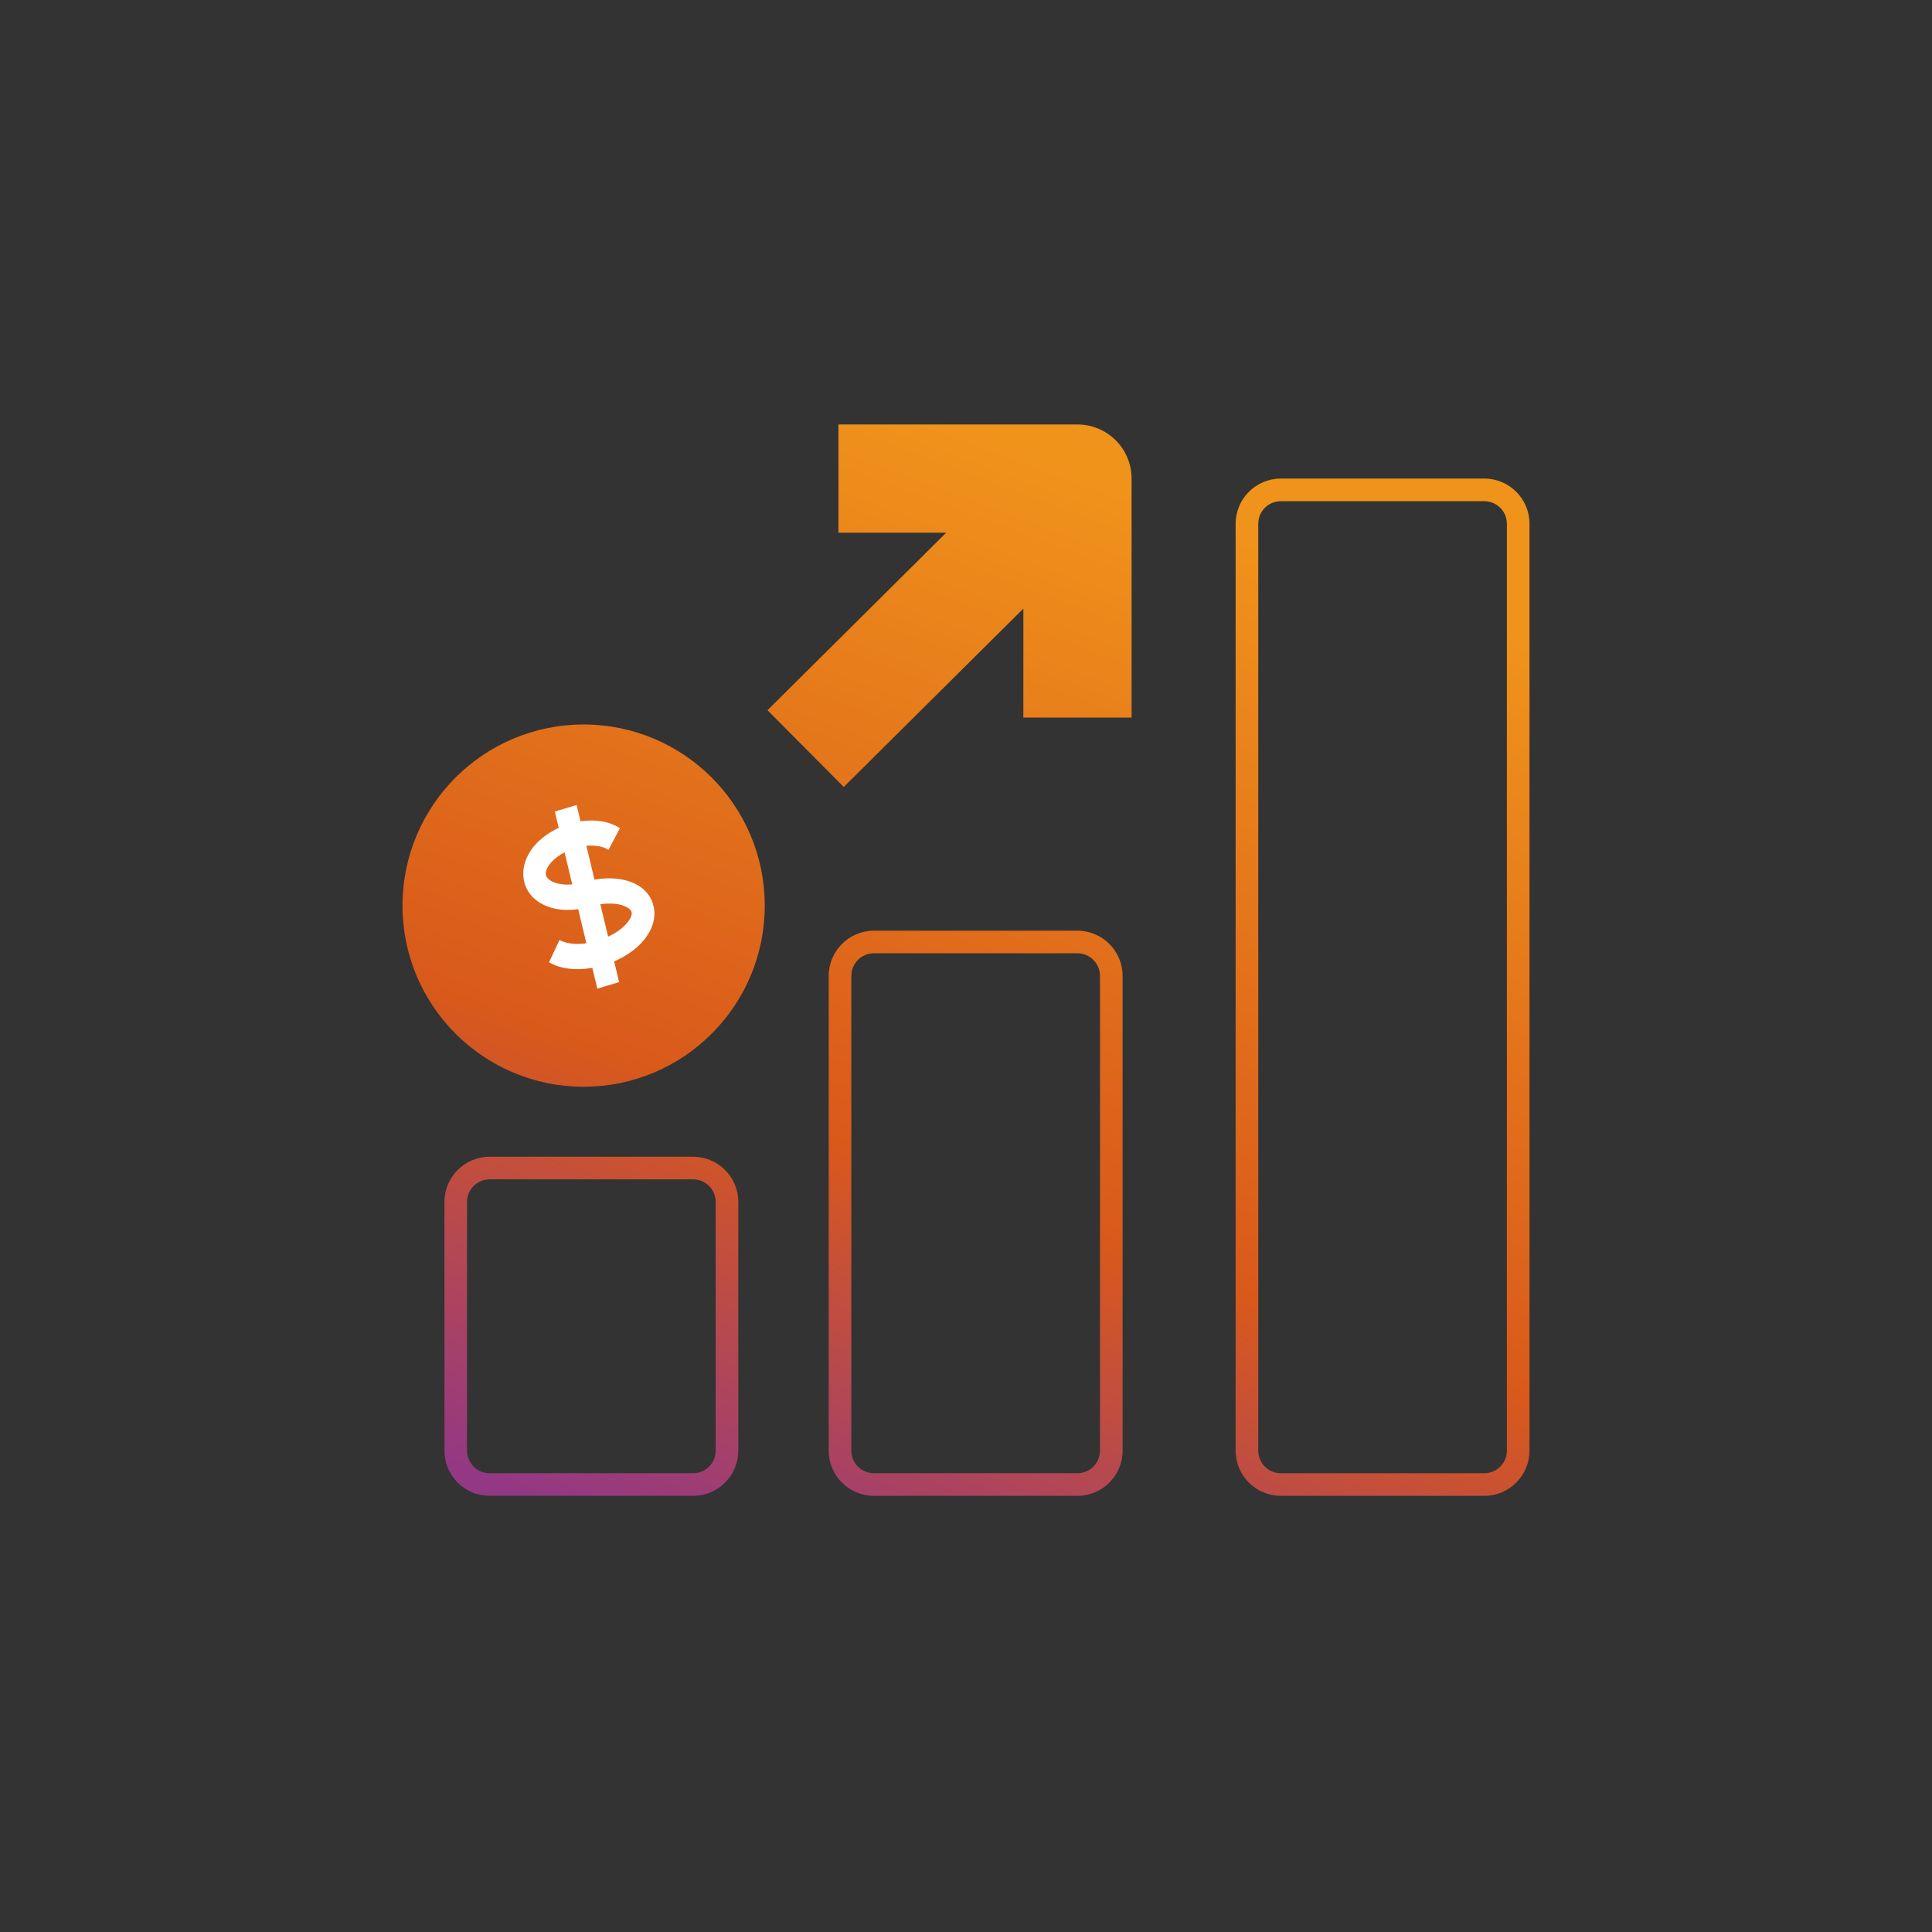 <svg width="48" height="48" viewBox="0 0 48 48" fill="none" xmlns="http://www.w3.org/2000/svg">
<rect x="0" y="0" width="48" height="48" fill="#333333" stroke="none"/>
<path d="M19 22.5C19 24.985 16.985 27 14.5 27C12.015 27 10 24.985 10 22.5C10 20.015 12.015 18 14.5 18C16.985 18 19 20.015 19 22.5Z" fill="url(#paint0_linear_2752_32981)"/>
<path d="M23.508 13.235H20.831V10.546H26.769C27.512 10.546 28.114 11.148 28.114 11.89V17.828H25.425V15.121L20.963 19.552L19.068 17.645L23.508 13.235Z" fill="url(#paint1_linear_2752_32981)"/>
<path fill-rule="evenodd" clip-rule="evenodd" d="M17.22 29.301H12.165C11.855 29.301 11.603 29.552 11.603 29.862V36.04C11.603 36.35 11.855 36.602 12.165 36.602H17.22C17.53 36.602 17.781 36.35 17.781 36.04V29.862C17.781 29.552 17.53 29.301 17.22 29.301ZM12.165 28.739C11.544 28.739 11.042 29.242 11.042 29.862V36.04C11.042 36.661 11.544 37.163 12.165 37.163H17.22C17.84 37.163 18.343 36.661 18.343 36.04V29.862C18.343 29.242 17.84 28.739 17.22 28.739H12.165Z" fill="url(#paint2_linear_2752_32981)"/>
<path fill-rule="evenodd" clip-rule="evenodd" d="M26.767 23.684H21.713C21.402 23.684 21.151 23.936 21.151 24.246V36.04C21.151 36.35 21.402 36.602 21.713 36.602H26.767C27.078 36.602 27.329 36.35 27.329 36.04V24.246C27.329 23.936 27.078 23.684 26.767 23.684ZM21.713 23.123C21.092 23.123 20.589 23.626 20.589 24.246V36.04C20.589 36.661 21.092 37.164 21.713 37.164H26.767C27.388 37.164 27.891 36.661 27.891 36.04V24.246C27.891 23.626 27.388 23.123 26.767 23.123H21.713Z" fill="url(#paint3_linear_2752_32981)"/>
<path fill-rule="evenodd" clip-rule="evenodd" d="M36.877 12.452H31.822C31.512 12.452 31.261 12.703 31.261 13.013V36.04C31.261 36.351 31.512 36.602 31.822 36.602H36.877C37.187 36.602 37.438 36.351 37.438 36.04V13.013C37.438 12.703 37.187 12.452 36.877 12.452ZM31.822 11.89C31.202 11.89 30.699 12.393 30.699 13.013V36.04C30.699 36.661 31.202 37.164 31.822 37.164H36.877C37.497 37.164 38 36.661 38 36.04V13.013C38 12.393 37.497 11.89 36.877 11.89H31.822Z" fill="url(#paint4_linear_2752_32981)"/>
<path d="M16.234 22.503C16.16 22.192 15.915 21.968 15.546 21.872C15.314 21.811 15.046 21.807 14.77 21.855L14.568 21.014C14.785 20.993 14.986 21.026 15.117 21.114L15.402 20.577C15.146 20.408 14.794 20.35 14.423 20.406L14.326 20L13.785 20.162L13.882 20.568C13.65 20.675 13.445 20.823 13.292 20.995C13.05 21.272 12.951 21.605 13.023 21.905C13.128 22.345 13.564 22.607 14.104 22.607C14.188 22.607 14.275 22.601 14.365 22.586L14.568 23.436C14.26 23.479 14.023 23.425 13.9 23.354L13.641 23.908C13.833 24.021 14.079 24.079 14.352 24.079C14.469 24.079 14.591 24.067 14.716 24.046L14.841 24.562L15.382 24.4L15.258 23.885C15.52 23.773 15.749 23.619 15.923 23.438C16.199 23.148 16.311 22.819 16.236 22.507L16.234 22.503ZM13.563 21.741C13.544 21.66 13.591 21.543 13.691 21.428C13.777 21.331 13.895 21.245 14.027 21.176L14.217 21.972C13.854 22.007 13.596 21.88 13.563 21.741ZM15.538 22.977C15.43 23.09 15.279 23.192 15.109 23.271L14.915 22.465C15.098 22.44 15.273 22.442 15.419 22.48C15.568 22.519 15.676 22.59 15.693 22.663C15.71 22.736 15.65 22.859 15.538 22.975V22.977Z" fill="white"/>
<defs>
<linearGradient id="paint0_linear_2752_32981" x1="36.688" y1="12.843" x2="25.861" y2="41.859" gradientUnits="userSpaceOnUse">
<stop offset="0.075" stop-color="#F0931B"/>
<stop offset="0.649" stop-color="#D9591B"/>
<stop offset="1" stop-color="#933884"/>
</linearGradient>
<linearGradient id="paint1_linear_2752_32981" x1="36.688" y1="12.843" x2="25.861" y2="41.859" gradientUnits="userSpaceOnUse">
<stop offset="0.075" stop-color="#F0931B"/>
<stop offset="0.649" stop-color="#D9591B"/>
<stop offset="1" stop-color="#933884"/>
</linearGradient>
<linearGradient id="paint2_linear_2752_32981" x1="36.688" y1="12.843" x2="25.861" y2="41.859" gradientUnits="userSpaceOnUse">
<stop offset="0.075" stop-color="#F0931B"/>
<stop offset="0.649" stop-color="#D9591B"/>
<stop offset="1" stop-color="#933884"/>
</linearGradient>
<linearGradient id="paint3_linear_2752_32981" x1="36.688" y1="12.843" x2="25.861" y2="41.859" gradientUnits="userSpaceOnUse">
<stop offset="0.075" stop-color="#F0931B"/>
<stop offset="0.649" stop-color="#D9591B"/>
<stop offset="1" stop-color="#933884"/>
</linearGradient>
<linearGradient id="paint4_linear_2752_32981" x1="36.688" y1="12.843" x2="25.861" y2="41.859" gradientUnits="userSpaceOnUse">
<stop offset="0.075" stop-color="#F0931B"/>
<stop offset="0.649" stop-color="#D9591B"/>
<stop offset="1" stop-color="#933884"/>
</linearGradient>
</defs>
</svg>
